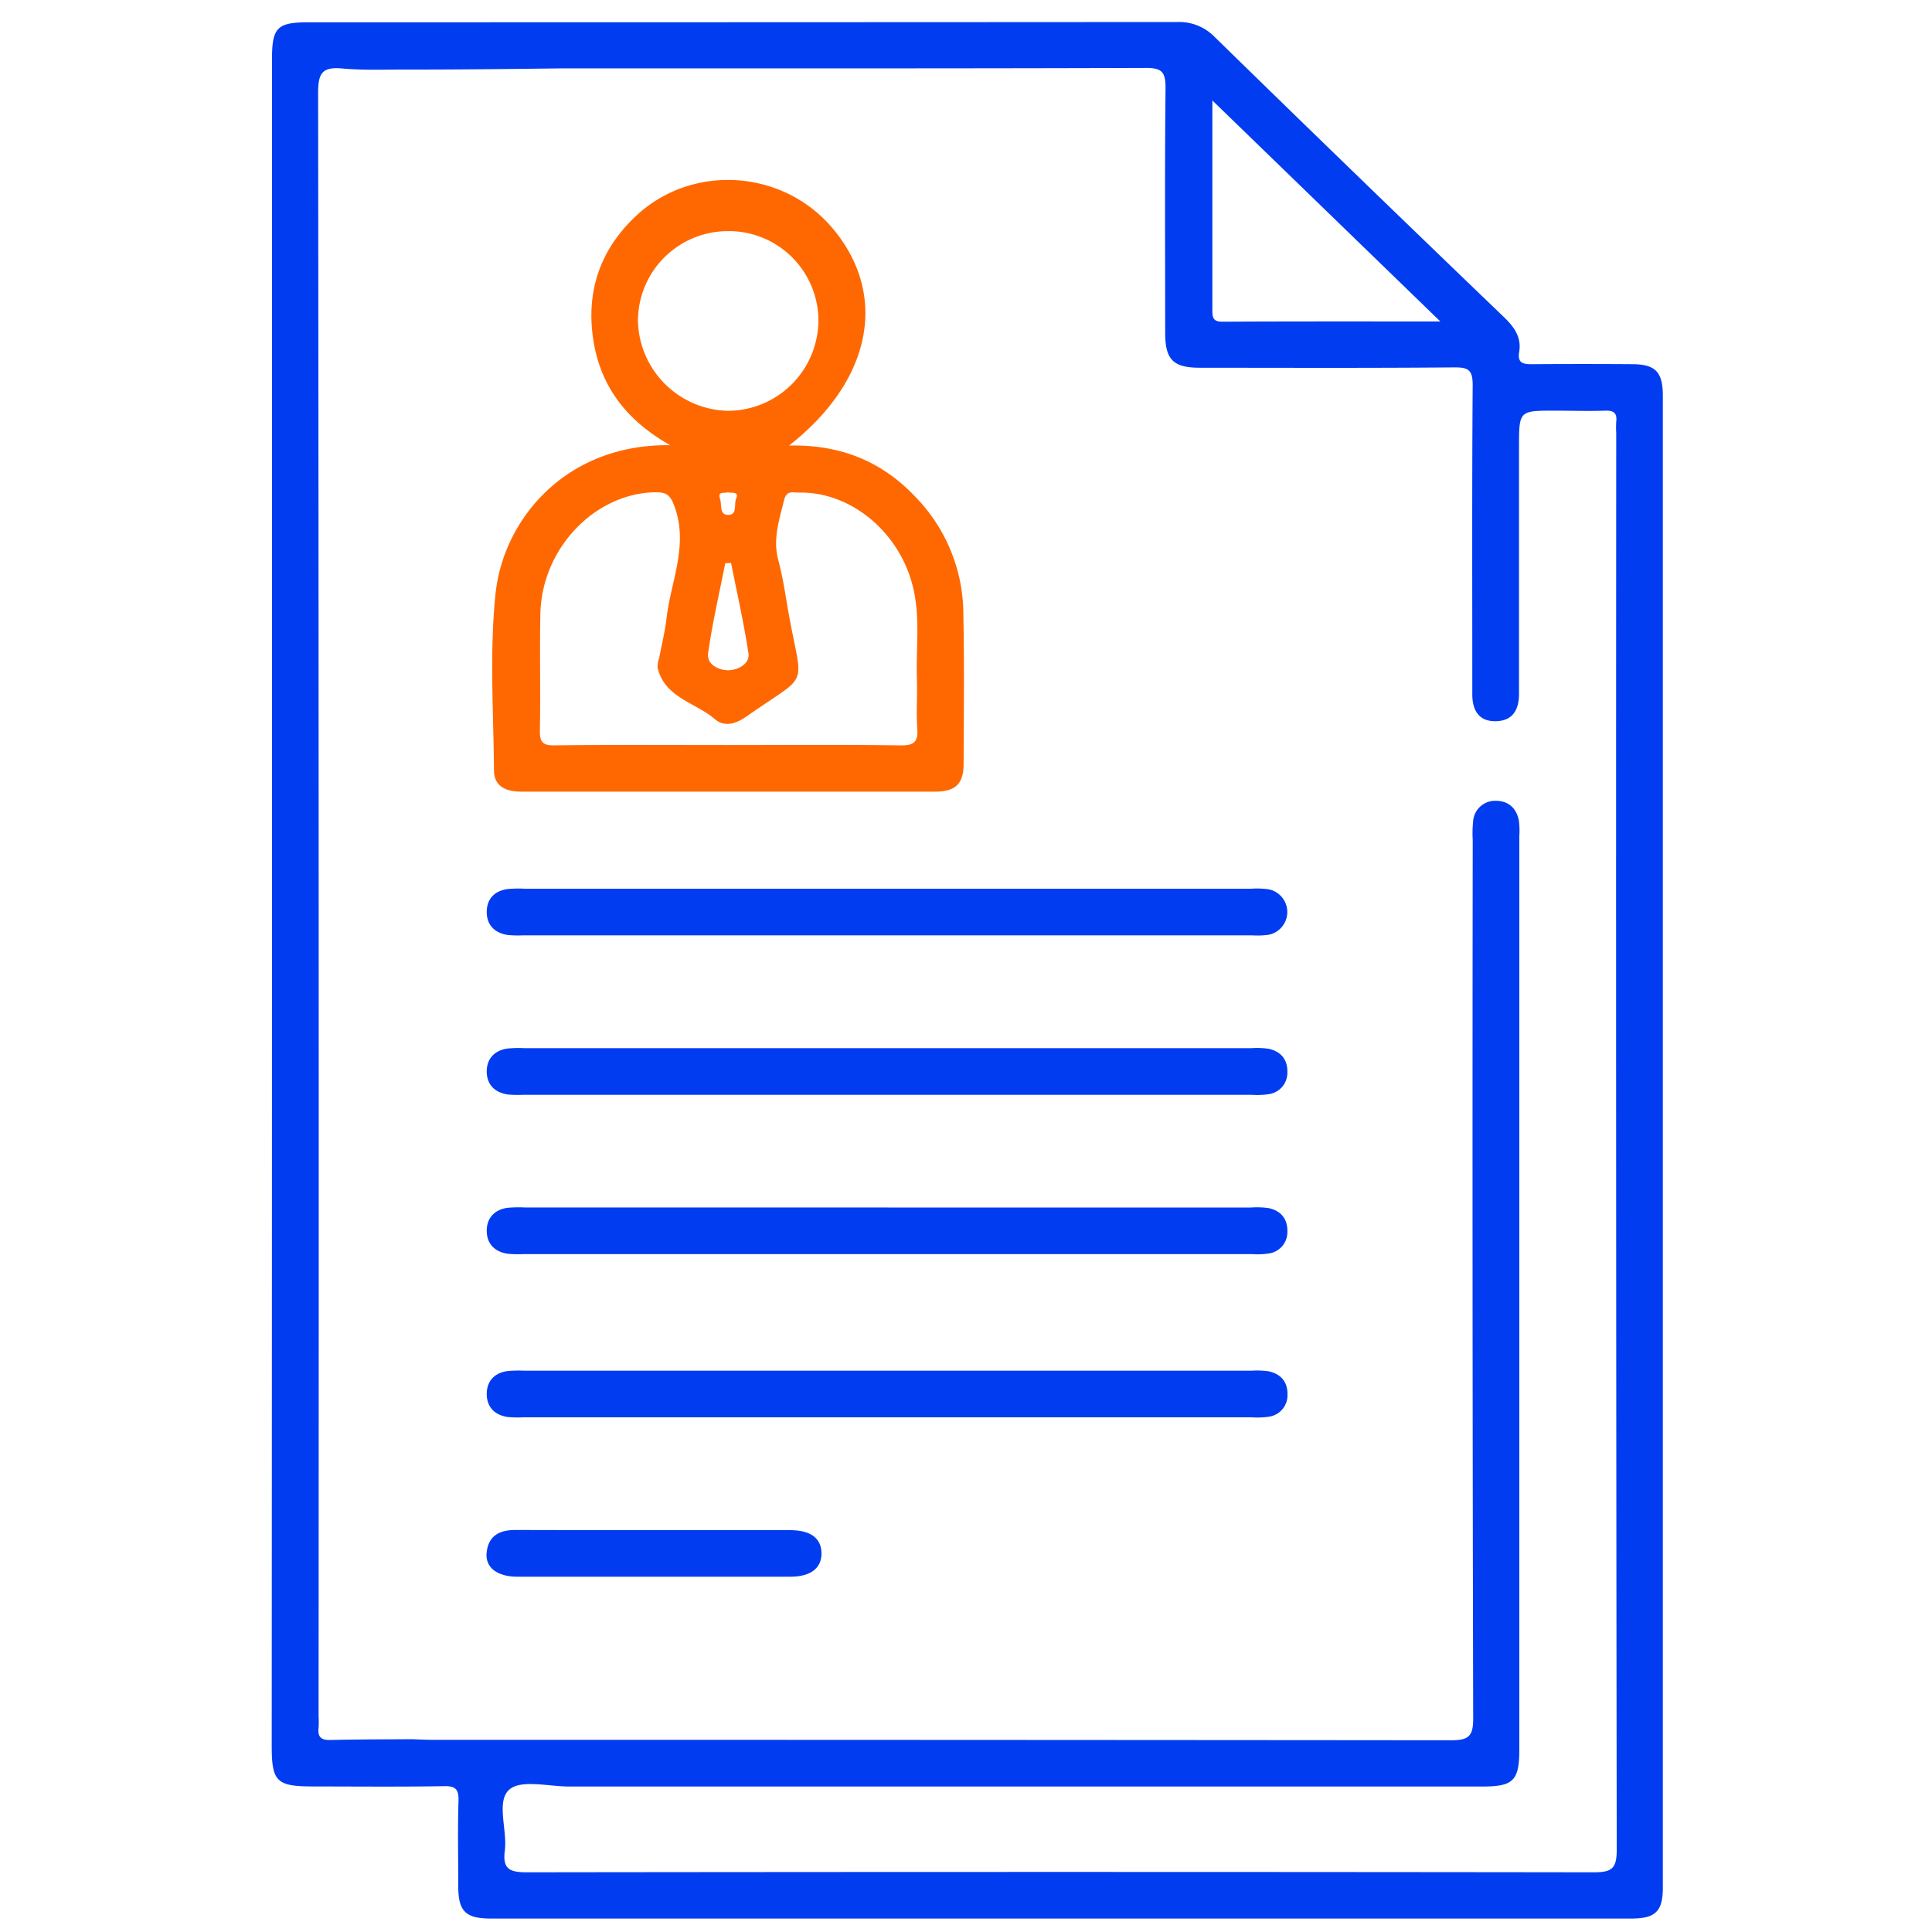 <svg xmlns="http://www.w3.org/2000/svg" width="500" height="500" viewBox="0 0 500 500"><defs><style>.a05f1b97-0cfa-4b0f-b869-0902316c4d02{fill:#ff6800;}.f0549bb4-49a4-452e-abef-6a899ca0a0d0{fill:#013cf1;}</style></defs><g id="color_2" data-name="color_1"><path id="bd14dc6a-8015-44f4-bca1-c79a5e26847b" data-name="color_1" class="a05f1b97-0cfa-4b0f-b869-0902316c4d02" d="M204.21,115.31c13.11-.3,23.95,4,32.66,13.24a43.62,43.62,0,0,1,12.44,29.89c.26,13.07.13,26.14.07,39.21,0,5.21-2.08,7.22-7.39,7.23q-53.53,0-107.09,0c-3.86,0-7-1.31-7.06-5.4-.11-15.24-1.18-30.55.39-45.71,2-19.5,18.34-38.94,45.22-38.55-11.59-6.55-18.29-15.58-20-27.92s2.09-22.91,11.1-31.37c14.48-13.62,37.82-12.15,50.74,2.94C230,76.09,225.79,98.4,204.21,115.31Zm-15.89,77.51c14.91,0,29.82-.13,44.73.09,3.61.05,4.6-1,4.34-4.48-.3-4.16.05-8.37-.09-12.56-.27-7.84.88-15.75-.92-23.53-3.31-14.39-16-25.1-29.56-24.86-1.51,0-3.26-.65-3.89,1.92-1.26,5.19-3,10.18-1.47,15.72,1.3,4.83,1.93,9.84,2.85,14.77,3.48,18.74,5.12,14.12-11,25.45-2.68,1.89-5.72,3-8.33.75-5-4.3-12.94-5.49-14.79-13.27a6.42,6.42,0,0,1,.39-2.46c.65-3.45,1.52-6.87,1.92-10.35,1.11-9.65,5.79-19,2-29.09-1-2.72-2-3.55-4.8-3.52-15.69.18-29.48,14.47-29.85,31.41-.22,10.05.07,20.11-.13,30.16-.06,3.07.72,4,3.87,3.93C158.49,192.72,173.4,192.82,188.32,192.82Zm0-133A23.26,23.26,0,0,0,165.1,83.09a23.82,23.82,0,0,0,23.53,23.23,23.52,23.52,0,0,0,23.18-23.46A23.21,23.21,0,0,0,188.34,59.81Zm.86,85.88-1.48.05c-1.53,7.76-3.34,15.47-4.44,23.28-.45,3.18,3.19,4.53,5.43,4.43,1.92-.08,5.45-1.4,5-4.44C192.5,161.19,190.74,153.46,189.2,145.69Zm-.84-18.29c-.84.3-2.69-.34-2,1.67.5,1.45-.17,4,1.84,4.16,2.78.24,1.71-2.68,2.31-4.15C191.34,127.06,189.42,127.7,188.36,127.4Z"/></g><g id="color_1" data-name="color_4"><path class="f0549bb4-49a4-452e-abef-6a899ca0a0d0" d="M70.39,234.09q0-109.34,0-218.69c0-8.3,1.31-9.63,9.53-9.63q112.37,0,224.73-.07a12.81,12.81,0,0,1,9.77,3.93Q351.65,46,389.15,82c2.69,2.59,4.68,5.25,4,9.16-.49,3,1.3,3.11,3.55,3.09q12.81-.09,25.64,0c6.08,0,8,2,8,8.17q0,193.05,0,386.1c0,6.14-1.91,8-8.18,8q-147.55,0-295.1,0c-6.54,0-8.44-1.86-8.46-8.25,0-7.38-.17-14.75.06-22.12.11-3.12-.78-4-3.89-3.89-11.22.19-22.45.08-33.68.07-9.53,0-10.77-1.21-10.77-10.57Q70.38,342.93,70.39,234.09ZM106.62,18c-6-.05-12.09.26-18.07-.28-5.14-.46-6.22,1.22-6.22,6.23q.23,210.11.12,420.21a27.47,27.47,0,0,1,0,3c-.28,2.39.66,3.21,3.09,3.15,7-.18,14.06-.15,21.09-.21,1.68.06,3.35.16,5,.16q132,0,264,.12c4.67,0,5.64-1.27,5.63-5.74Q381,331,381.14,217.39a30,30,0,0,1,.12-5,5.68,5.68,0,0,1,5.88-5.14c3.2,0,5.32,1.89,5.94,5.08a20.57,20.57,0,0,1,.12,4q0,118.15,0,236.32c0,8.18-1.51,9.7-9.57,9.7q-118.15,0-236.31,0c-5.34,0-12.52-1.88-15.53.81-3.44,3.08-.45,10.42-1.15,15.84-.63,4.87,1.46,5.55,5.77,5.55q138-.18,276,0c4.73,0,6-.92,6-5.88q-.25-183.27-.13-366.54a25.34,25.34,0,0,1,0-3c.26-2.2-.63-2.92-2.83-2.85-4.36.15-8.72,0-13.07,0-9.26,0-9.26,0-9.26,9.43q0,31.92,0,63.85c0,4.09-1.59,7-6,7.09s-6.1-2.85-6.09-7v-3.52c0-25.48-.09-50.95.1-76.43,0-3.84-1-4.65-4.71-4.62-22,.19-43.91.1-65.87.09-6.9,0-9-2.06-9-9,0-21.12-.13-42.24.09-63.36,0-4.09-.84-5.25-5.12-5.23-50.28.17-100.56.1-150.84.11C132.76,17.85,119.69,18,106.62,18ZM372.76,83.2,313.76,26c0,19,0,36.56,0,54.14,0,1.85.05,3.13,2.56,3.12C334.68,83.16,353.07,83.2,372.76,83.2Z"/><path class="f0549bb4-49a4-452e-abef-6a899ca0a0d0" d="M229.28,230h94.53a21.8,21.8,0,0,1,4.51.15,6,6,0,0,1,.14,11.74,20.49,20.49,0,0,1-4.51.17H135.39a26.93,26.93,0,0,1-4-.09c-3.46-.52-5.49-2.68-5.42-6.13.07-3.19,2-5.25,5.29-5.74a29.46,29.46,0,0,1,4.51-.1Z"/><path class="f0549bb4-49a4-452e-abef-6a899ca0a0d0" d="M229.79,271.27h94a21.85,21.85,0,0,1,4.51.15c3.17.68,4.94,2.76,4.87,6.06a5.59,5.59,0,0,1-4.74,5.68,20.49,20.49,0,0,1-4.51.17H135.39a28.34,28.34,0,0,1-4-.08c-3.47-.53-5.49-2.69-5.42-6.13.07-3.2,2.06-5.26,5.29-5.75a29.59,29.59,0,0,1,4.52-.1Z"/><path class="f0549bb4-49a4-452e-abef-6a899ca0a0d0" d="M229.79,312.5h94a21.85,21.85,0,0,1,4.51.15c3.17.68,4.94,2.76,4.87,6.06a5.57,5.57,0,0,1-4.74,5.68,20.49,20.49,0,0,1-4.51.17H135.39a26.93,26.93,0,0,1-4-.09c-3.47-.52-5.49-2.69-5.42-6.13.07-3.19,2.06-5.26,5.29-5.75a30.93,30.93,0,0,1,4.52-.1Z"/><path class="f0549bb4-49a4-452e-abef-6a899ca0a0d0" d="M229.28,354.74h94.53a21.8,21.8,0,0,1,4.51.15c3.17.68,4.95,2.76,4.88,6.06a5.59,5.59,0,0,1-4.74,5.68,20.49,20.49,0,0,1-4.51.17H135.39a28.34,28.34,0,0,1-4-.08c-3.46-.52-5.49-2.69-5.42-6.13.07-3.19,2-5.26,5.29-5.75a30.89,30.89,0,0,1,4.52-.1Z"/><path class="f0549bb4-49a4-452e-abef-6a899ca0a0d0" d="M169.3,396c11.71,0,23.41,0,35.12,0,5.33,0,8.12,2.06,8.18,5.93s-2.75,6.11-8,6.12q-35.35,0-70.72,0c-5.18,0-8.32-2.36-7.95-6.18.44-4.56,3.51-6,7.76-5.91C145.56,396,157.43,396,169.3,396Z"/></g></svg>